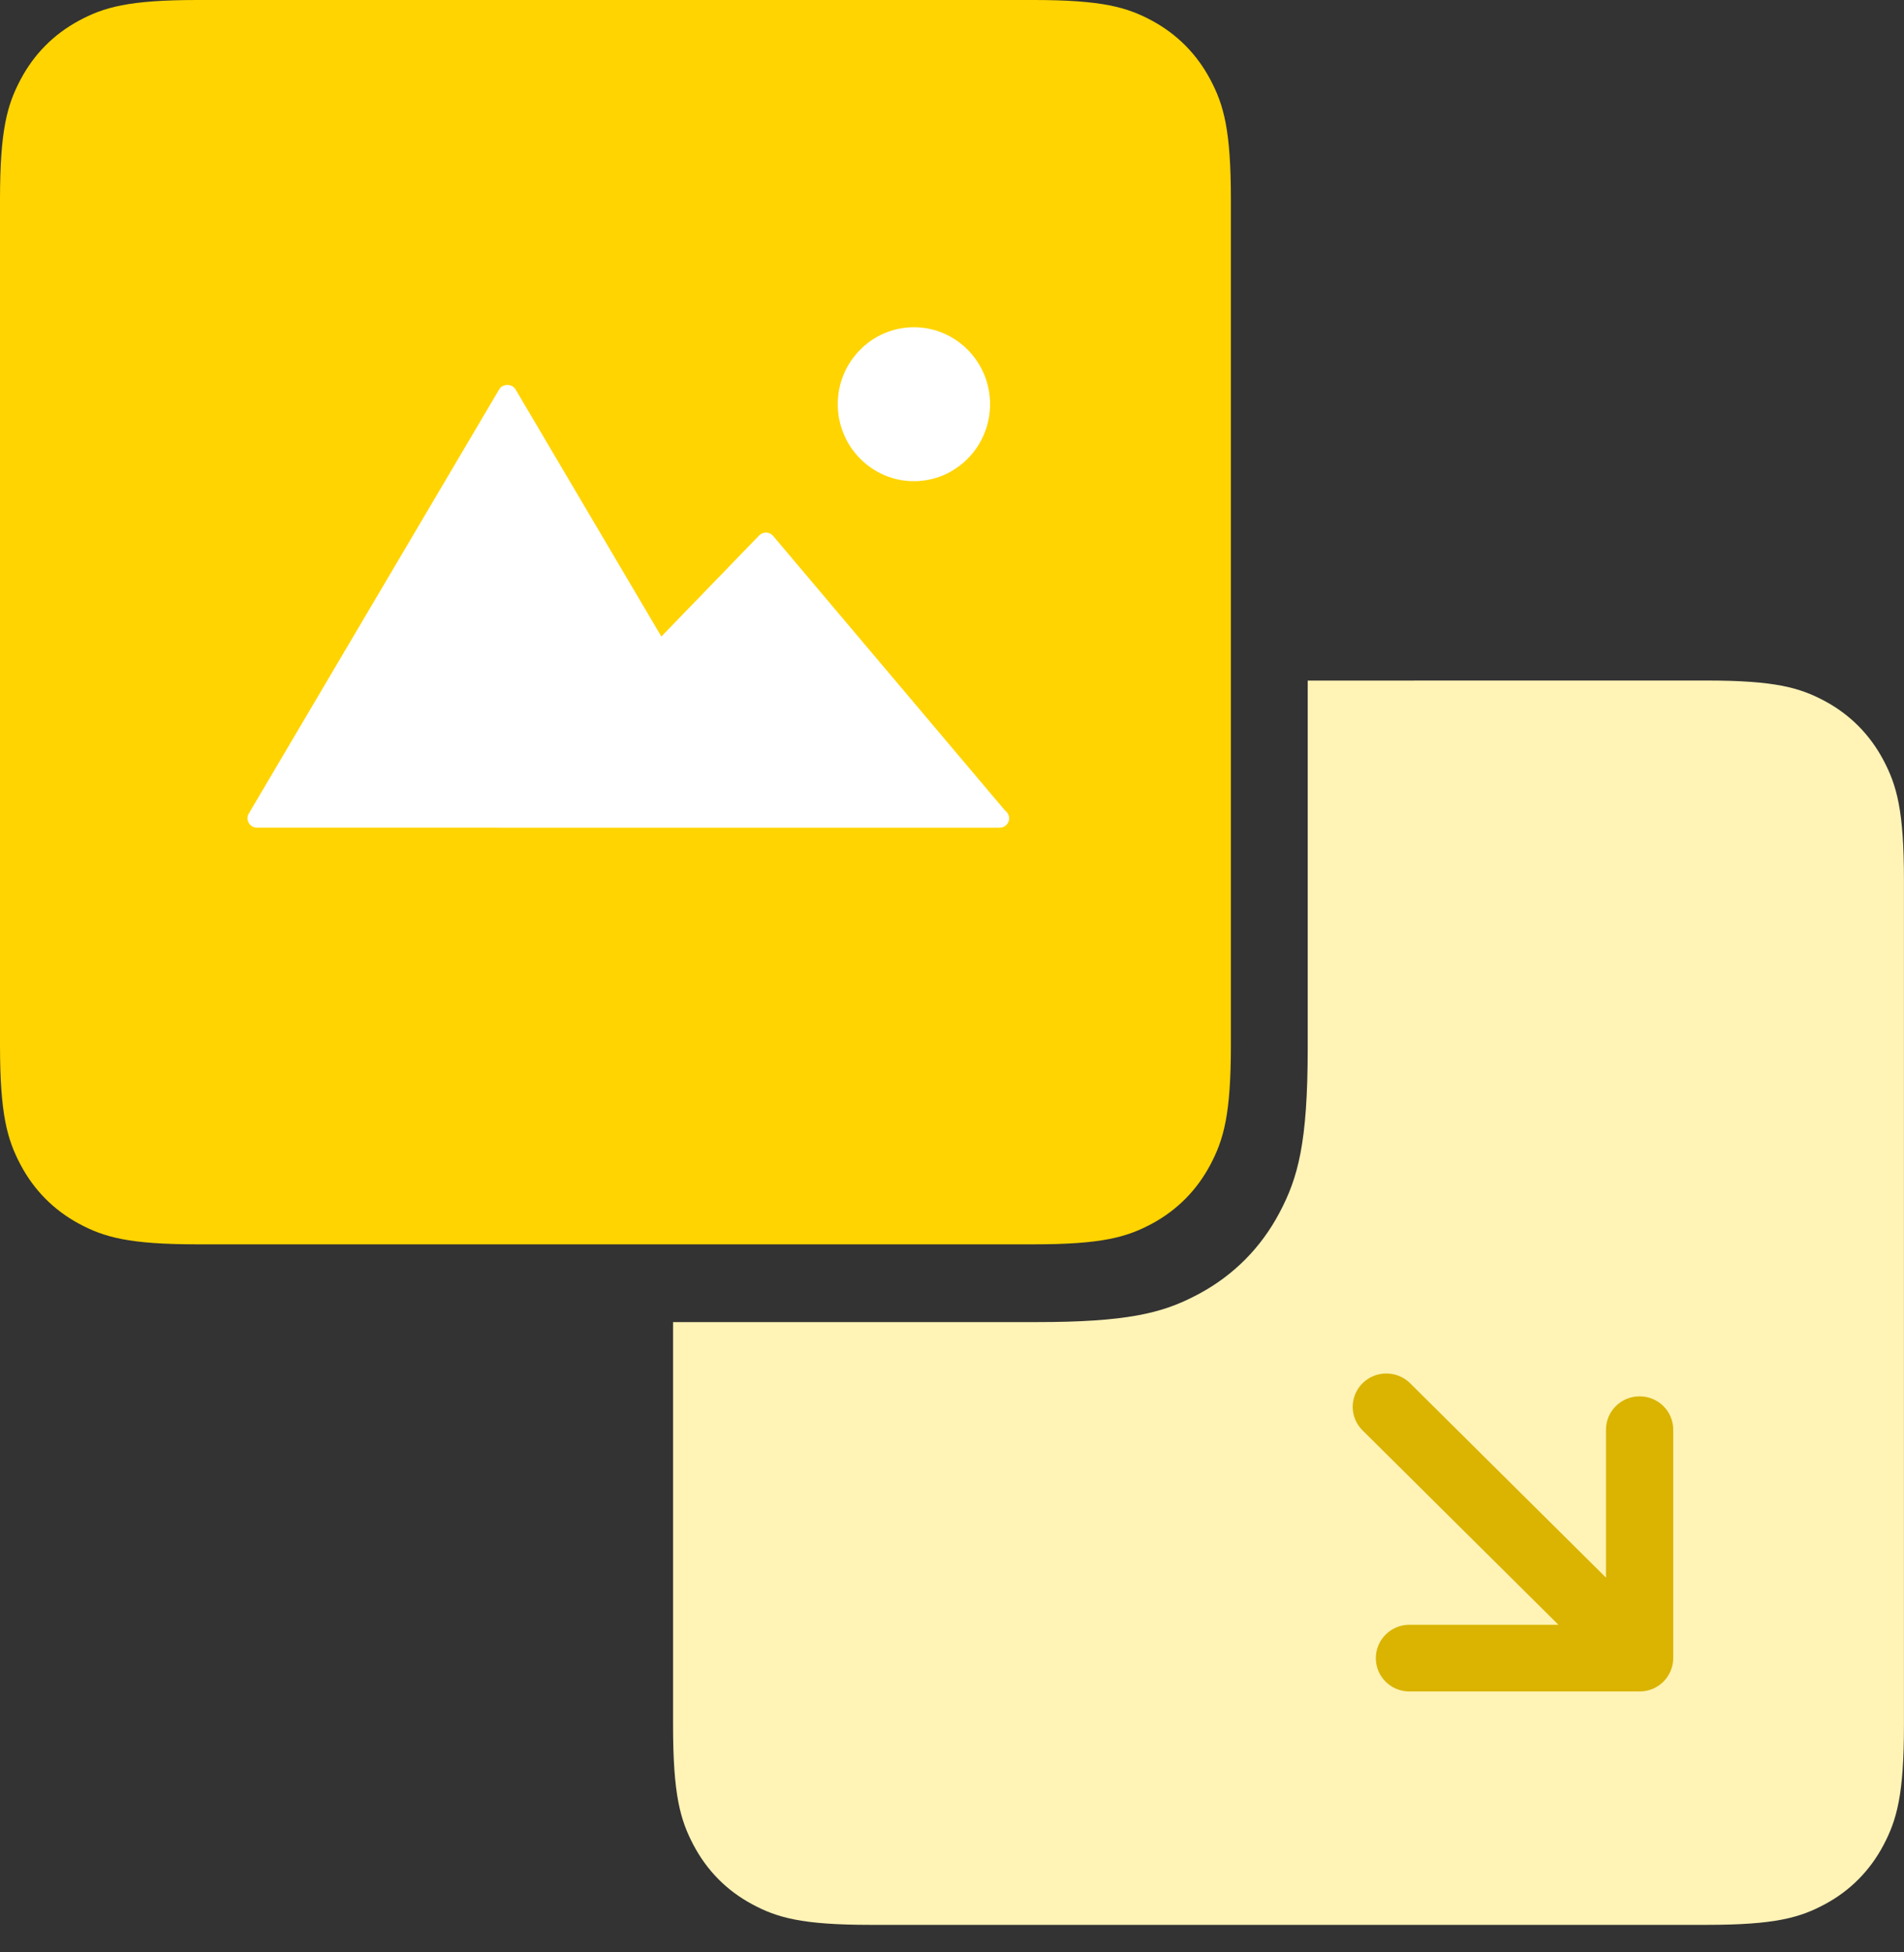 <svg xmlns="http://www.w3.org/2000/svg" width="40" height="41" viewBox="0 0 40 41">
    <rect x="0" y="0" width="40" height="41" fill="#333333" stroke="none"/>
    <g fill="none" fill-rule="evenodd">
        <g>
            <g>
                <path fill="#FFF3B6" d="M35.856 14.29c1.441 0 1.964.152 2.49.437.527.284.94.702 1.222 1.234.282.533.432 1.06.432 2.517v8.47h-7.636c-1.882 0-2.624.187-3.315.542l-.109.057c-.724.392-1.292.966-1.68 1.698-.387.732-.593 1.458-.593 3.46v7.715l-8.382.001c-1.44 0-1.963-.152-2.49-.436-.527-.285-.94-.703-1.222-1.235-.282-.532-.432-1.06-.432-2.516V18.478c0-1.456.15-1.984.432-2.517.282-.532.695-.95 1.222-1.234.527-.285 1.05-.437 2.49-.437h17.571z" transform="translate(-942 -709) translate(942 709) rotate(-180 27.07 27.356)"/>
                <path fill="#DAB400" fill-rule="nonzero" d="M35.152 30.023c0-.386-.316-.7-.707-.7-.39 0-.706.314-.706.7v3.107l-4.115-4.082c-.276-.273-.723-.273-.999 0-.276.274-.276.717 0 .99l4.115 4.082H29.61c-.39 0-.706.314-.706.701 0 .387.315.7.706.7h4.836c.092 0 .184-.018.27-.053.172-.071.31-.208.381-.379.036-.085.055-.176.055-.267v-4.799z" transform="translate(-942 -709) translate(942 709)"/>
                <path fill="#FFD400" d="M4.144 0h17.57c1.442 0 1.964.152 2.491.436.527.285.94.703 1.222 1.235.282.532.432 1.06.432 2.516v17.757c0 1.456-.15 1.983-.432 2.516-.282.532-.695.95-1.222 1.235-.527.284-1.05.436-2.49.436H4.144c-1.441 0-1.964-.152-2.49-.436-.527-.285-.94-.703-1.222-1.235C.15 23.927 0 23.4 0 21.944V4.187c0-1.456.15-1.984.432-2.516.281-.532.695-.95 1.222-1.235C2.18.152 2.703 0 4.144 0z" transform="translate(-942 -709) translate(942 709)"/>
                <path fill="#FFF" d="M19.2 6.872c.882 0 1.6.725 1.6 1.616 0 .892-.718 1.617-1.6 1.617-.882 0-1.6-.725-1.6-1.617 0-.891.718-1.616 1.6-1.616zM10.471 17.38H5.397c-.071 0-.137-.038-.171-.099-.035-.062-.034-.137.001-.197l5.262-8.91c.07-.12.269-.12.34 0l3.065 5.193 2.055-2.123c.038-.039.088-.06.142-.06h.007c.056.002.108.027.144.07l4.872 5.767c.051.036.086.096.086.164 0 .108-.088.196-.198.196H10.471z" transform="translate(-942 -709) translate(942 709)"/>
            </g>
        </g>
    </g>
</svg>
